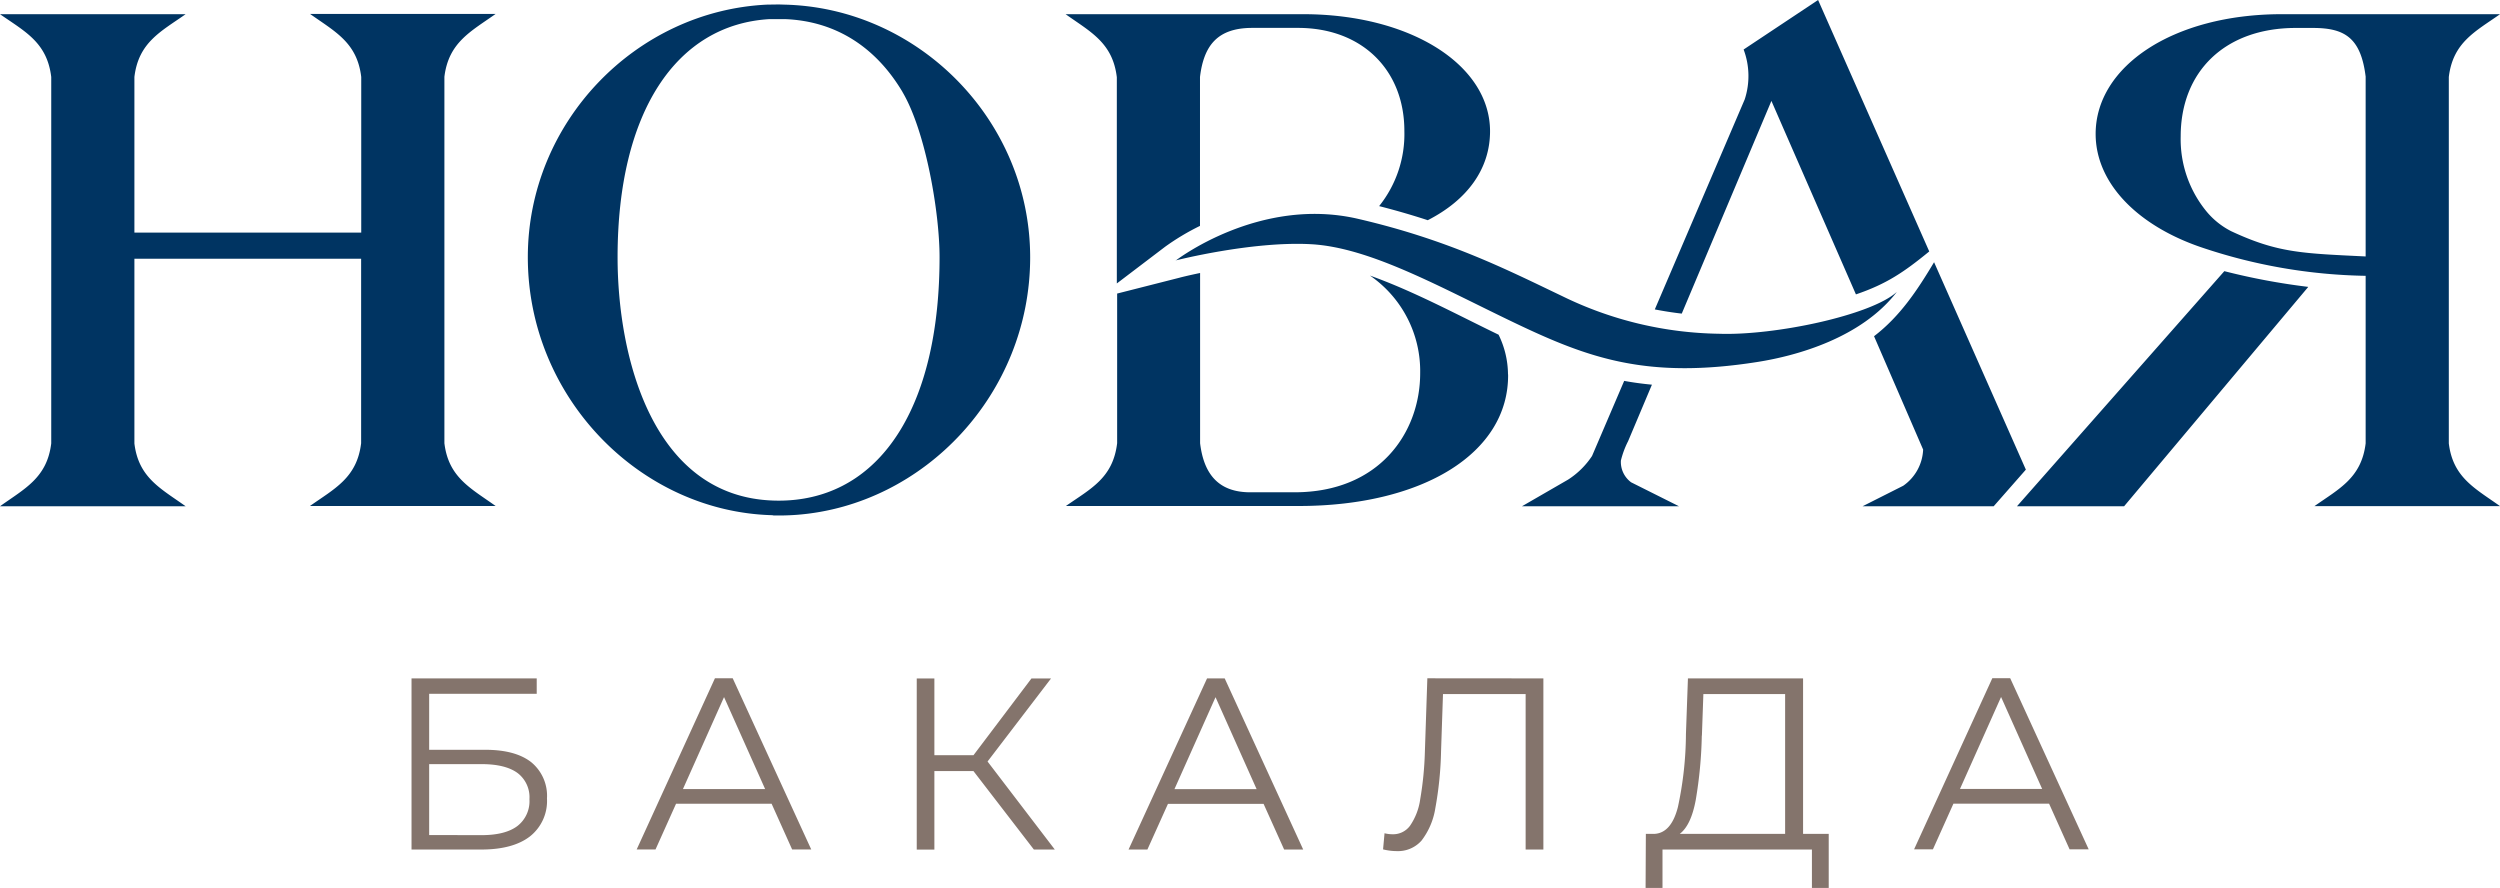 <svg  xmlns="http://www.w3.org/2000/svg" viewBox="0 0 477.67 169.66">
  <defs>
    <style>.cls-1{fill:#84746c;}.cls-2{fill:#003462;}</style>
  </defs>
  <g id="Слой_1-2" data-name="Слой 1">
    <path class="cls-1"
      d="M78.63,129.62h23.92v2.94H82v10.7h10.7q5.79,0,8.81,2.38a8.3,8.3,0,0,1,3,6.92,8.62,8.62,0,0,1-3.24,7.24q-3.25,2.52-9.33,2.52H78.63v-32.7ZM92,159.57q4.53,0,6.84-1.73a6,6,0,0,0,2.32-5.14,5.81,5.81,0,0,0-2.27-5Q96.57,146,92,146H82v13.55Zm55.45-6H129.17l-3.92,8.73h-3.6l14.95-32.7H140l15,32.7h-3.65l-3.92-8.73Zm-1.26-2.81-7.85-17.57-7.85,17.57ZM186,147.33h-7.47v15h-3.37v-32.7h3.37v14.67H186l11.08-14.67h3.74L188.69,145.5l12.85,16.82h-4l-11.55-15Zm55.36,6.26H223.16l-3.93,8.73h-3.6l15-32.7H234L249,162.32h-3.64l-3.93-8.73Zm-1.26-2.81-7.85-17.57-7.85,17.57Zm54.79-21.16v32.7H291.5V132.61H275.71l-.37,10.93a67.75,67.75,0,0,1-1.1,10.91,13.64,13.64,0,0,1-2.64,6.17,6,6,0,0,1-4.72,2,11.06,11.06,0,0,1-2.62-.33l.28-3.08a6.48,6.48,0,0,0,1.54.19,4,4,0,0,0,3.34-1.64,11.78,11.78,0,0,0,1.94-5.07,63.42,63.42,0,0,0,.89-9.09l.47-14Zm54.52,29.71v10.33H346.2v-7.34H317.65l0,7.34h-3.23l.05-10.33h1.64c2.15-.12,3.64-1.83,4.48-5.11a67.83,67.83,0,0,0,1.54-14l.38-10.6h22v29.71Zm-24.25-18.78A82.51,82.51,0,0,1,324,152.86c-.6,3.23-1.62,5.38-3.06,6.47h20.14V132.61H325.46l-.28,7.94Zm66.29,13H373.24l-3.92,8.73h-3.6l14.95-32.7h3.41l15,32.7h-3.65l-3.92-8.73Zm-1.26-2.81-7.85-17.57-7.85,17.57Z" />
    <path class="cls-2"
      d="M59.24,2.66c4.7,3.36,9,5.42,9.78,12.05V44.44H25.68V14.71c.79-6.63,5.08-8.69,9.79-12H0C4.71,6,9,8.08,9.79,14.71v70C9,91.3,4.71,93.36,0,96.73H35.47c-4.71-3.37-9-5.43-9.79-12V49.44H69V84.68c-.79,6.62-5.08,8.68-9.78,12H94.7c-4.71-3.37-9-5.43-9.79-12v-70C85.71,8.08,90,6,94.7,2.66ZM441,54.86,405.85,96.73H385.38L425,51.81a125.55,125.55,0,0,0,16,3Zm11-40.15V49c-12.08-.59-16.76-.65-25.7-4.83a14.87,14.87,0,0,1-4.75-3.82,21.74,21.74,0,0,1-4.89-14.29c0-12.33,8.39-20.72,22-20.72h3.25c6,0,9.19,1.79,10.1,9.38Zm0,38v32c-.8,6.62-5.08,8.68-9.79,12h35.47c-4.71-3.37-9-5.43-9.79-12v-70c.8-6.63,5.08-8.69,9.79-12H436c-20.84,0-35.59,10-35.59,22.88,0,9.36,7.92,17.45,20.06,21.62A103,103,0,0,0,452,52.7Zm-351.1-3.77ZM387.08,89.74,369.54,50.1c-3.2,5.35-6.49,10.33-11.47,14.14l9.38,21.66a8.87,8.87,0,0,1-3.8,6.91l-7.77,3.92h25.05l6.15-7ZM224.62,49.8s15.94-12.35,34.8-8c17.27,4,28.38,9.67,39.07,14.78a70.35,70.35,0,0,0,29.94,7.19c10.5.39,29.1-3.51,34-8-6.79,8.8-19.12,12.2-26.57,13.38-21.18,3.35-32.33-.7-46.52-7.49s-27.56-14.39-38.88-15-25.86,3.11-25.86,3.11Zm144-1.75L347.38,0,333.15,9.46a14.38,14.38,0,0,1,.21,9.53L316.18,59.12c1.7.33,3.41.6,5.15.8l17.13-40.64,2.28,5.23h0l13.87,31.74c5.86-2,9.14-4.23,14-8.2ZM310.35,72.73l-6.16,14.39a15.53,15.53,0,0,1-4.58,4.52l-8.81,5.09h30l-9.15-4.58A4.84,4.84,0,0,1,309.7,88a17.1,17.1,0,0,1,1.38-3.71l4.55-10.79c-1.82-.17-3.57-.41-5.28-.72Zm-22.22-1.17a17.46,17.46,0,0,0-1.8-7.61c-8.05-3.89-16.18-8.29-24.58-11.3a22.15,22.15,0,0,1,9.6,18.65c0,11.44-7.88,22.76-24,22.76h-8.48c-6,0-8.86-3.42-9.57-9.38V52.16c-2.36.49-3.84.87-3.85.88l-12,3.05V84.68c-.8,6.65-5,8.66-9.79,12h44.49c23.52,0,40.17-10,40-25.17ZM272.79,42.08c7.64-3.9,11.91-9.87,11.91-17,0-12.71-15.25-22.37-35.72-22.37H203.6c4.71,3.36,9,5.42,9.79,12.05V54.16l9.21-7a45.6,45.6,0,0,1,6.68-4V14.71c.74-6.2,3.51-9.38,10-9.38H248c12.2,0,20.33,8,20.33,19.7a22,22,0,0,1-4.82,14.35c3.32.85,6.41,1.75,9.31,2.7Z" />
    <path class="cls-2"
      d="M172.45,17.59C167.35,9,159.66,4,149.91,3.65c-.95,0-1.89,0-2.84,0C129.13,4.68,118,21.53,118,49.14c0,19,6.65,45.73,29.74,46.5a29.4,29.4,0,0,0,4.3-.16c17-1.89,27.48-18.72,27.48-46.34,0-8.57-2.65-24.06-7.08-31.55ZM147.64,98.44c-25.32-.63-46.79-22.5-46.79-49.3,0-25.85,20.69-47.12,45.8-48.26,1,0,2-.05,3,0,25.68.48,47.18,22,47.18,48.3,0,26-20.21,47.35-44.64,49.19-1.51.11-3,.15-4.54.11Z" />
  </g>
</svg>
